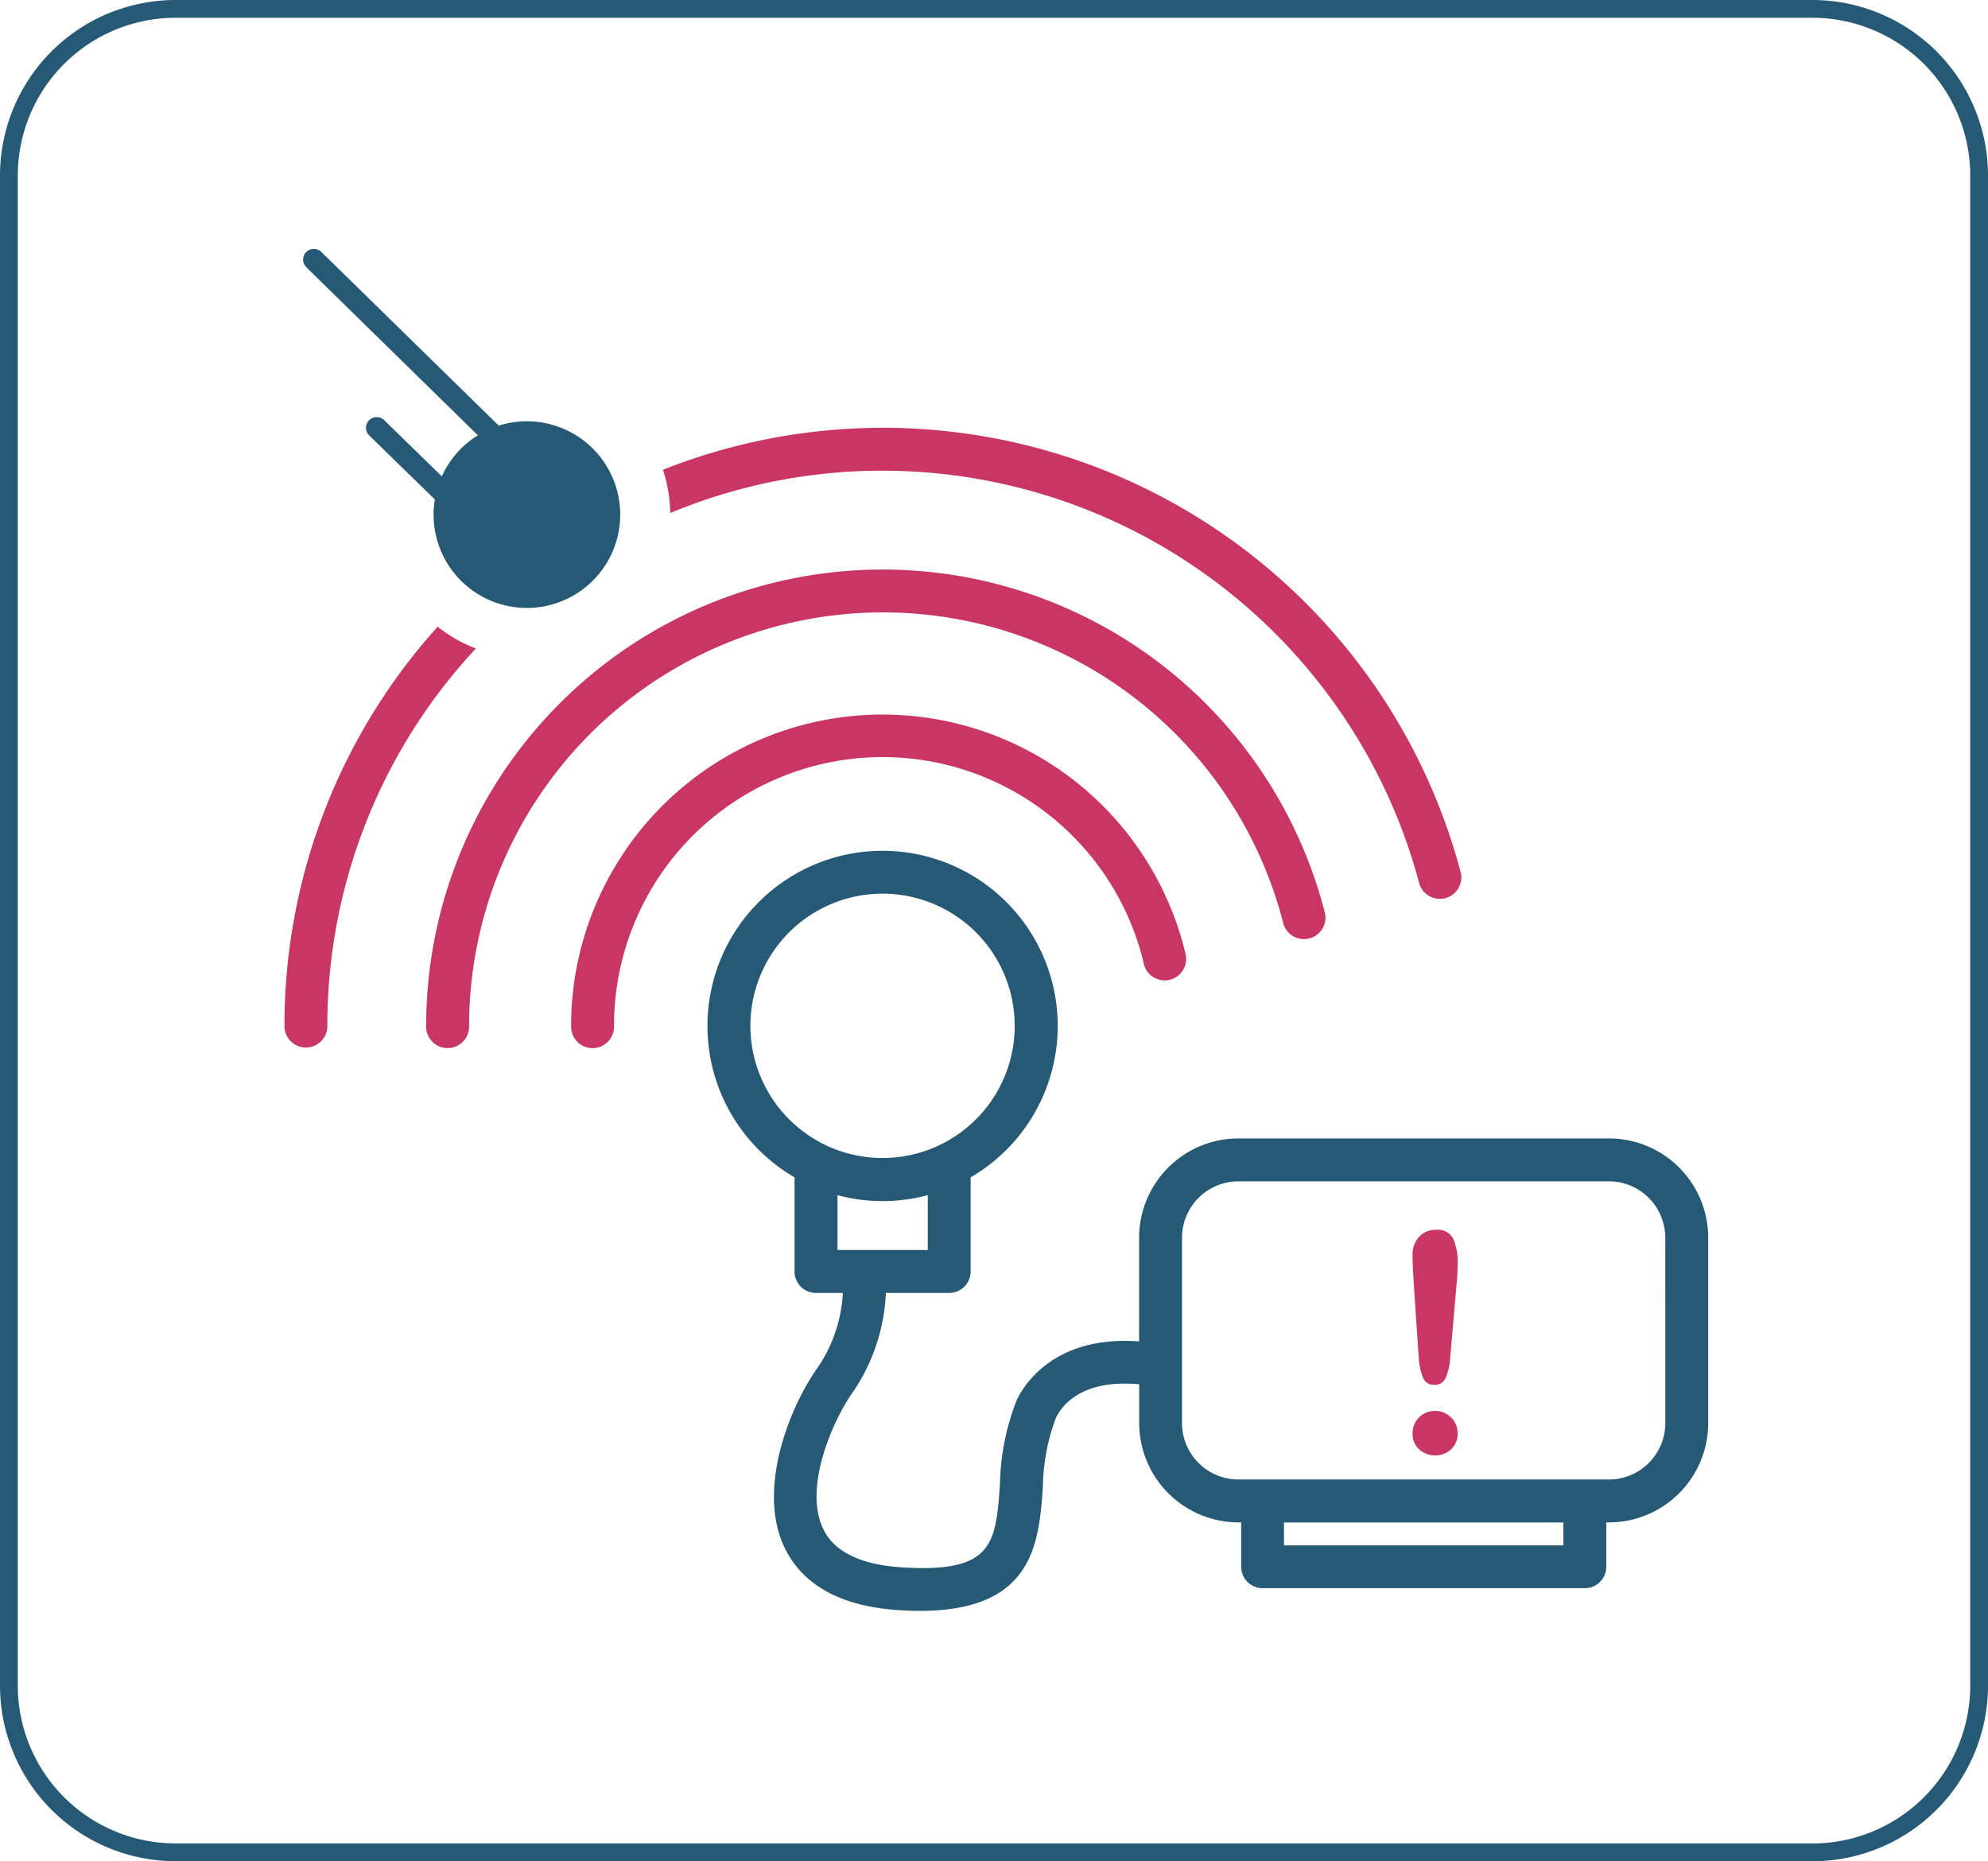<svg xmlns="http://www.w3.org/2000/svg" width="111.825" height="104.679" viewBox="0 0 111.825 104.679">
  <g id="Group_6214" data-name="Group 6214" transform="translate(-1176.588 -1250.5)">
    <path id="Path_3989" data-name="Path 3989" d="M107.559,103.679H15.5A9.382,9.382,0,0,1,6.118,94.3V9.381A9.38,9.38,0,0,1,15.5,0h92.061a9.382,9.382,0,0,1,9.383,9.381V94.3a9.385,9.385,0,0,1-9.383,9.383" transform="translate(1170.97 1251)" fill="none" stroke="#265976" stroke-width="1"/>
    <g id="Group_2413" data-name="Group 2413" transform="translate(1192.588 1264.5)">
      <path id="Path_1999" data-name="Path 1999" d="M206.585,91.99a23.243,23.243,0,0,1,22.535,17.469,1.207,1.207,0,0,0,2.339-.6,25.679,25.679,0,0,0-50.548,6.393,1.208,1.208,0,1,0,2.415,0,23.287,23.287,0,0,1,23.26-23.263" transform="translate(-172.94 -71.546)" fill="#c93665"/>
      <path id="Path_2000" data-name="Path 2000" d="M215.788,106.25a1.207,1.207,0,1,0,2.348-.559,17.52,17.52,0,0,0-34.559,4.075,1.208,1.208,0,1,0,2.415,0,15.105,15.105,0,0,1,29.8-3.516" transform="translate(-167.453 -66.059)" fill="#c93665"/>
      <path id="Path_2001" data-name="Path 2001" d="M236.793,110.925H215.952a5.591,5.591,0,0,0-5.586,5.583v5.833c-4.928-.367-6.588,2.66-6.888,3.311a13.591,13.591,0,0,0-.939,4.723c-.241,3.326-.367,5-5.488,4.675-2.348-.144-3.849-.877-4.464-2.18-1.146-2.427.679-6.3,1.688-7.692a10.733,10.733,0,0,0,1.847-5.564h3.559a1.206,1.206,0,0,0,1.208-1.2v-5.3a9.851,9.851,0,1,0-9.905,0v5.3a1.2,1.2,0,0,0,1.208,1.2h1.51a8.219,8.219,0,0,1-1.382,4.149c-1.568,2.168-3.473,6.836-1.914,10.138,1.021,2.158,3.207,3.357,6.5,3.559.4.024.77.037,1.128.037,6.411,0,6.689-3.834,6.919-6.943a11.392,11.392,0,0,1,.728-3.9c.251-.55,1.308-2.22,4.69-1.9v2.18a5.594,5.594,0,0,0,5.586,5.586h.15v2.5a1.207,1.207,0,0,0,1.208,1.2h18.129a1.207,1.207,0,0,0,1.2-1.2v-2.5h.15a5.589,5.589,0,0,0,5.583-5.586V116.507a5.586,5.586,0,0,0-5.583-5.583M188.5,104.6a7.434,7.434,0,1,1,4.213,6.692A7.444,7.444,0,0,1,188.5,104.6m4.9,12.6v-3.085a9.8,9.8,0,0,0,5.078,0V117.2Zm40.833,16.613H218.514v-1.29h15.717Zm5.732-6.876a3.173,3.173,0,0,1-3.17,3.17H215.952a3.176,3.176,0,0,1-3.173-3.17V116.507a3.178,3.178,0,0,1,3.173-3.17h20.841a3.175,3.175,0,0,1,3.17,3.17Z" transform="translate(-162.291 -60.896)" fill="#265976"/>
      <path id="Path_2002" data-name="Path 2002" d="M200.316,105.057a1.242,1.242,0,0,0-1.257,1.247,1.157,1.157,0,0,0,.382.926,1.323,1.323,0,0,0,.893.33,1.292,1.292,0,0,0,.88-.333,1.174,1.174,0,0,0,.376-.923,1.2,1.2,0,0,0-.373-.884,1.249,1.249,0,0,0-.9-.364" transform="translate(-135.601 -39.703)" fill="#c93665"/>
      <path id="Path_2003" data-name="Path 2003" d="M200.386,101.725a1.258,1.258,0,0,0-.96.394,1.507,1.507,0,0,0-.367,1.082c0,.339.028.9.077,1.682l.269,4.017a3.777,3.777,0,0,0,.251,1.162.638.638,0,0,0,.63.382.657.657,0,0,0,.636-.391,3.283,3.283,0,0,0,.254-1.134l.358-4.13a10.825,10.825,0,0,0,.061-1.122,3.365,3.365,0,0,0-.245-1.44.965.965,0,0,0-.963-.5" transform="translate(-135.603 -46.557)" fill="#c93665"/>
      <path id="Path_2004" data-name="Path 2004" d="M186.921,90.63a33.5,33.5,0,0,0-8.618,22.462,1.206,1.206,0,0,0,2.412,0,31.115,31.115,0,0,1,8.358-21.239,7.961,7.961,0,0,1-2.152-1.223" transform="translate(-178.303 -69.382)" fill="#c93665"/>
      <path id="Path_2005" data-name="Path 2005" d="M197.621,89.383a31.258,31.258,0,0,1,30.187,23.207,1.207,1.207,0,0,0,2.333-.618,33.623,33.623,0,0,0-44.874-22.642,8.007,8.007,0,0,1,.407,2.434,31.041,31.041,0,0,1,11.948-2.382" transform="translate(-163.976 -76.91)" fill="#c93665"/>
      <path id="Path_2006" data-name="Path 2006" d="M188.477,94.163a5.233,5.233,0,0,0-2.027,2.308l-3.244-3.161a.6.6,0,1,0-.841.862l3.693,3.6a5.127,5.127,0,0,0-.073.847,5.249,5.249,0,1,0,3.666-5l-9.979-9.768a.6.6,0,0,0-.844.862Z" transform="translate(-177.596 -83.68)" fill="#265976"/>
    </g>
  </g>
</svg>
